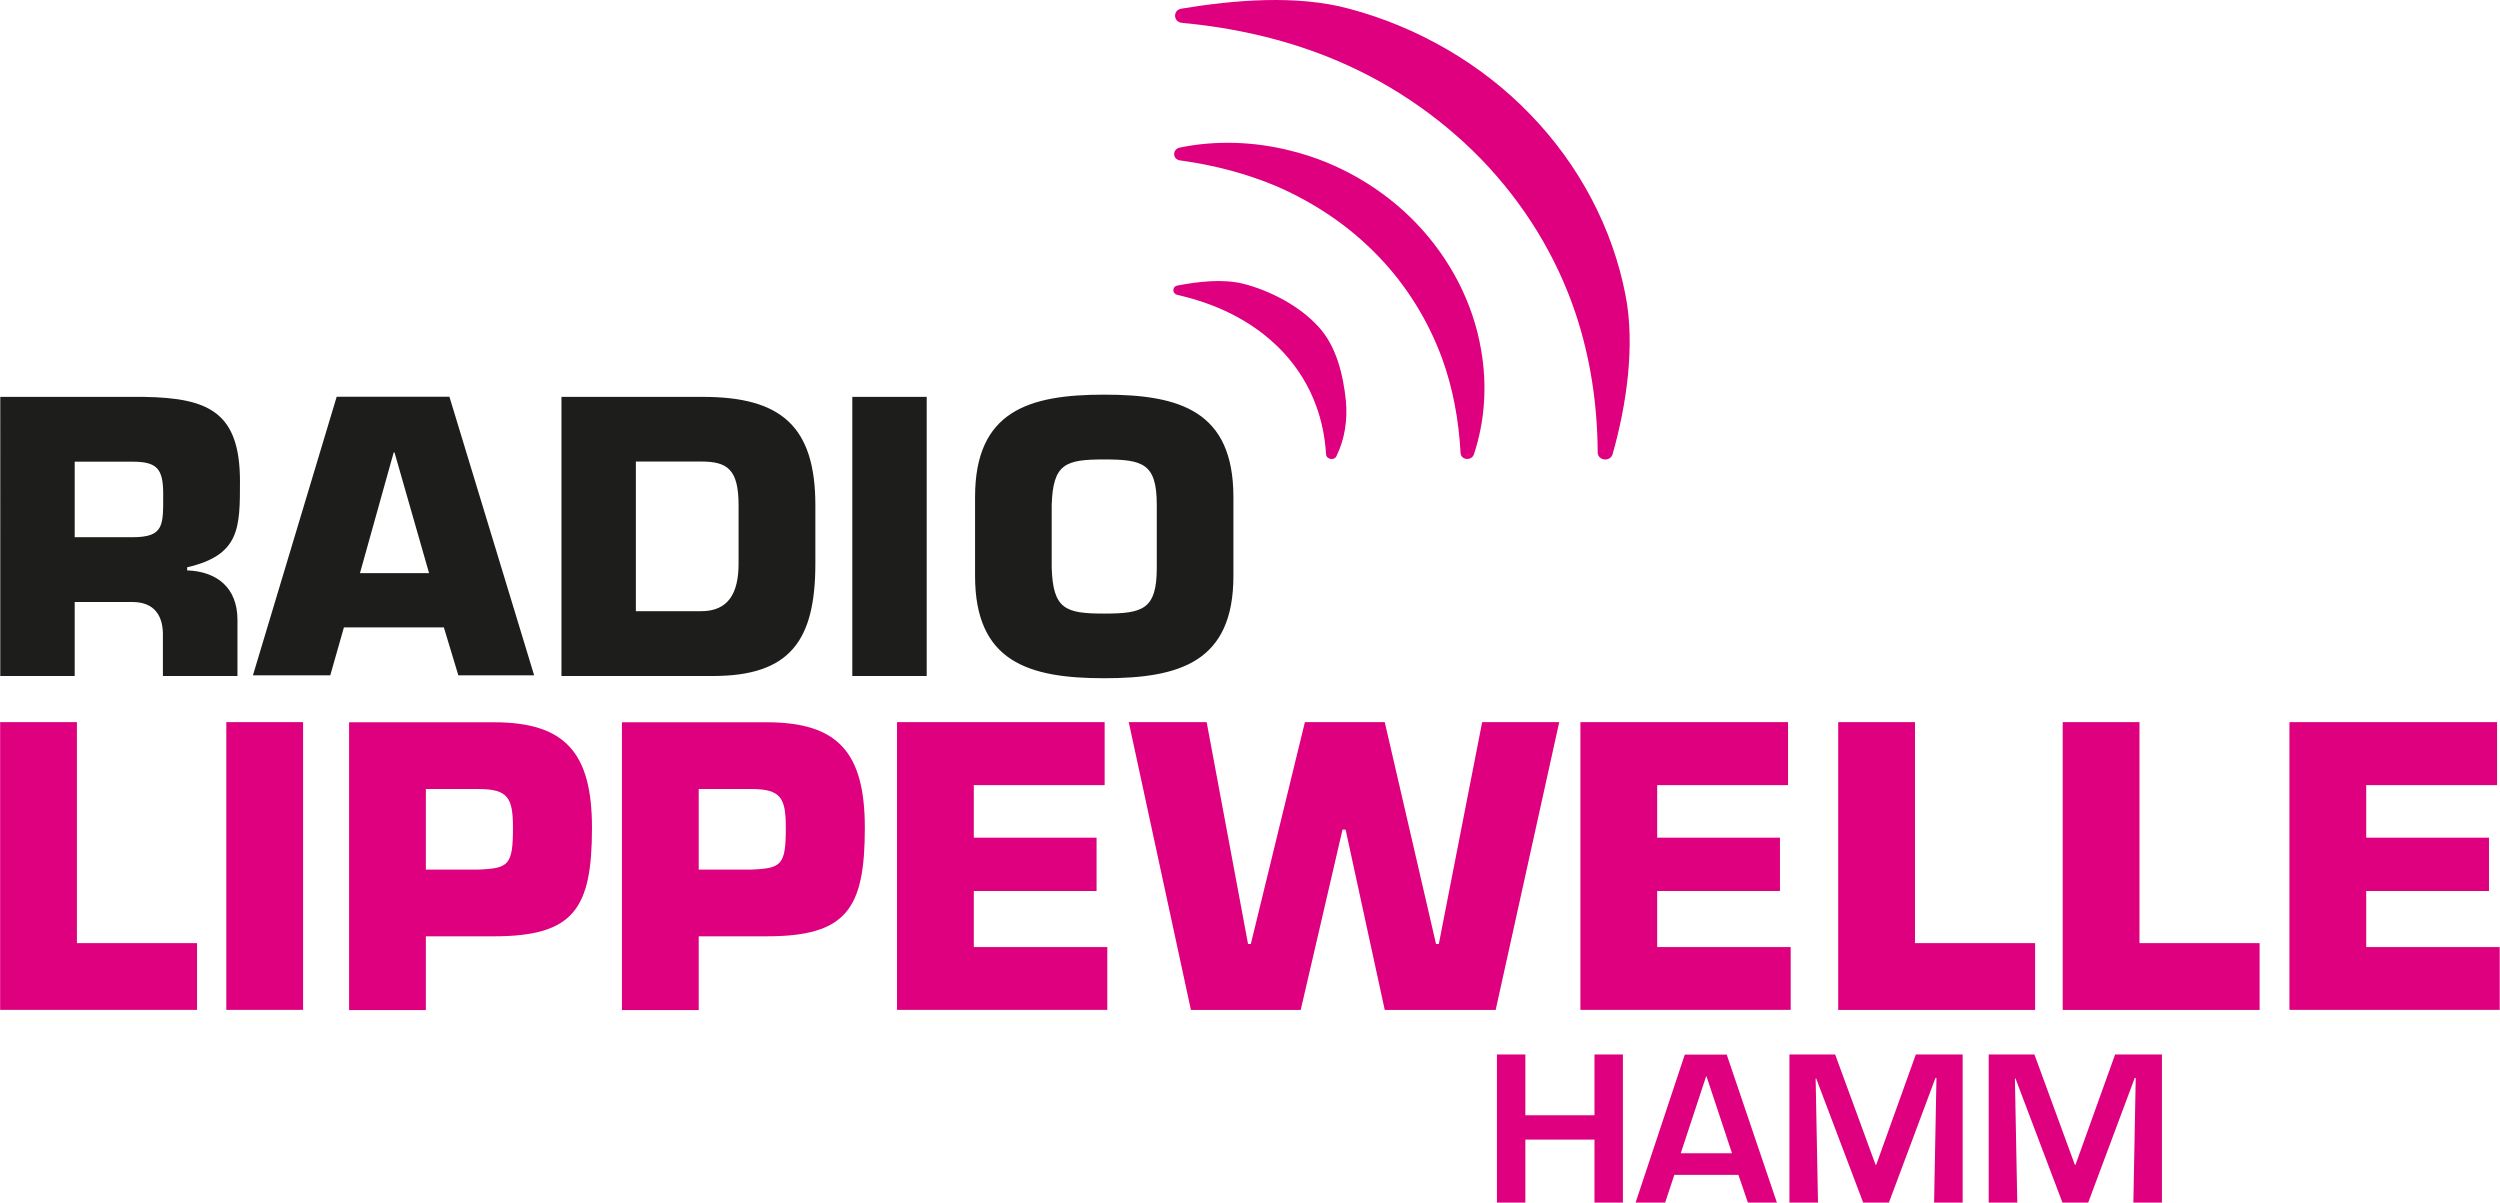 <svg xmlns="http://www.w3.org/2000/svg" viewBox="312.61 164.26 17.94 8.63">
  <g clip-path="url(#cp8)" data-name="PlacedPDF">
    <path d="M324.256 172.892h-.204v-.454h-.496v.454h-.204v-1.065h.204v.436h.496v-.436h.204Zm.6-.908h-.003l-.182.552h.368Zm-.231.707-.067.202h-.212l.354-1.065h.301l.361 1.065h-.208l-.069-.202Zm1.539.201h-.183l-.338-.893h-.004l.017.893h-.205v-1.065h.328l.29.791h.005l.284-.791h.336v1.065h-.205l.017-.897h-.007Zm1.43 0h-.183l-.338-.893h-.004l.017.893h-.205v-1.065h.328l.29.791h.005l.284-.791h.336v1.065h-.205l.017-.897h-.007Zm-14.432-1.864h.862v.479h-1.413v-2.065h.551Zm1.623.479h-.551v-2.065h.551Zm1.258-1.007c.218-.008.248-.033.248-.3 0-.212-.033-.278-.248-.278h-.377v.578Zm-.928 1.008v-2.065h1.038c.512 0 .705.217.705.757 0 .581-.129.779-.705.779h-.487v.529Zm2.886-1.008c.218-.008.248-.033.248-.3 0-.212-.033-.278-.248-.278h-.377v.578Zm-.928 1.008v-2.065h1.038c.513 0 .705.217.705.757 0 .581-.129.779-.705.779h-.487v.529Zm2.525-1.237h.881v.383h-.881v.402h.958v.451h-1.509v-2.065h1.49v.452h-.939Zm3.648-.829h.553l-.456 2.065h-.796l-.281-1.294h-.022l-.3 1.294h-.788l-.446-2.065h.559l.297 1.592h.02l.388-1.592h.573l.368 1.592h.02Zm1.256.829h.881v.383h-.881v.402h.958v.451h-1.509v-2.065h1.49v.452h-.939Zm1.85.757h.862v.479h-1.413v-2.065h.551Zm1.611 0h.862v.479h-1.413v-2.065h.551Zm1.627-.757h.881v.383h-.881v.402h.958v.451h-1.509v-2.065h1.49v.452h-.939Z" fill="#de007e"/>
    <path d="M313.56 168.115c.23 0 .221-.086.221-.312 0-.18-.045-.23-.221-.23h-.414v.542Zm-.948-1.007h1.031c.462.008.689.107.689.606 0 .335 0 .529-.379.617v.022c.218.008.361.128.361.355v.403h-.535v-.28c.005-.15-.059-.251-.219-.251h-.414v.531h-.534Zm4.561 1.538h.468c.197 0 .269-.131.269-.342v-.419c0-.259-.082-.313-.269-.313h-.468Zm-.534-1.538h1.015c.558 0 .807.208.807.777v.419c0 .548-.177.807-.735.807h-1.087Zm2.621 2.003h-.534v-2.003h.534Zm1.651-.777v-.451c0-.297-.099-.326-.377-.326-.277 0-.368.029-.377.326v.451c.009.299.1.329.377.329.278 0 .377-.03.377-.329m-1.304.059v-.566c0-.618.385-.735.927-.735.543 0 .927.117.927.735v.566c0 .617-.384.734-.927.734-.542 0-.927-.117-.927-.734m-4.166-.886h-.006l-.242.866h.496Zm-.363 1.255-.098.344h-.555l.601-1.999h.809l.608 1.999h-.544l-.104-.344Z" fill="#1d1d1b"/>
    <path d="M322.069 166.602c-.133-.144-.335-.253-.534-.305-.15-.038-.328-.016-.476.012-.039.008-.039.058 0 .067.137.032.261.074.374.13.15.073.278.168.384.28.105.113.186.243.238.387.04.109.063.224.071.348.003.036.058.046.074.013.06-.122.081-.261.068-.398-.019-.183-.066-.391-.199-.534m.706-.738c-.241-.252-.561-.439-.905-.523-.261-.066-.537-.075-.794-.022-.055.012-.053.085.002.092.248.034.481.096.696.187.279.122.526.291.728.502.202.21.357.46.458.736.076.211.118.436.131.674.002.052.079.06.096.01.079-.238.096-.499.051-.751-.056-.334-.222-.653-.463-.905" fill="#de007e"/>
    <path d="M324.274 166.375c-.092-.477-.332-.932-.682-1.293-.348-.362-.808-.629-1.303-.76-.375-.101-.825-.062-1.201 0-.063.01-.06.096.004.102.366.034.715.113 1.039.241.427.169.802.423 1.109.738.305.316.538.692.677 1.108.105.315.156.649.158.995 0 .06.09.071.107.013.099-.347.164-.783.092-1.144" fill="#de007e"/>
  </g>
</svg>